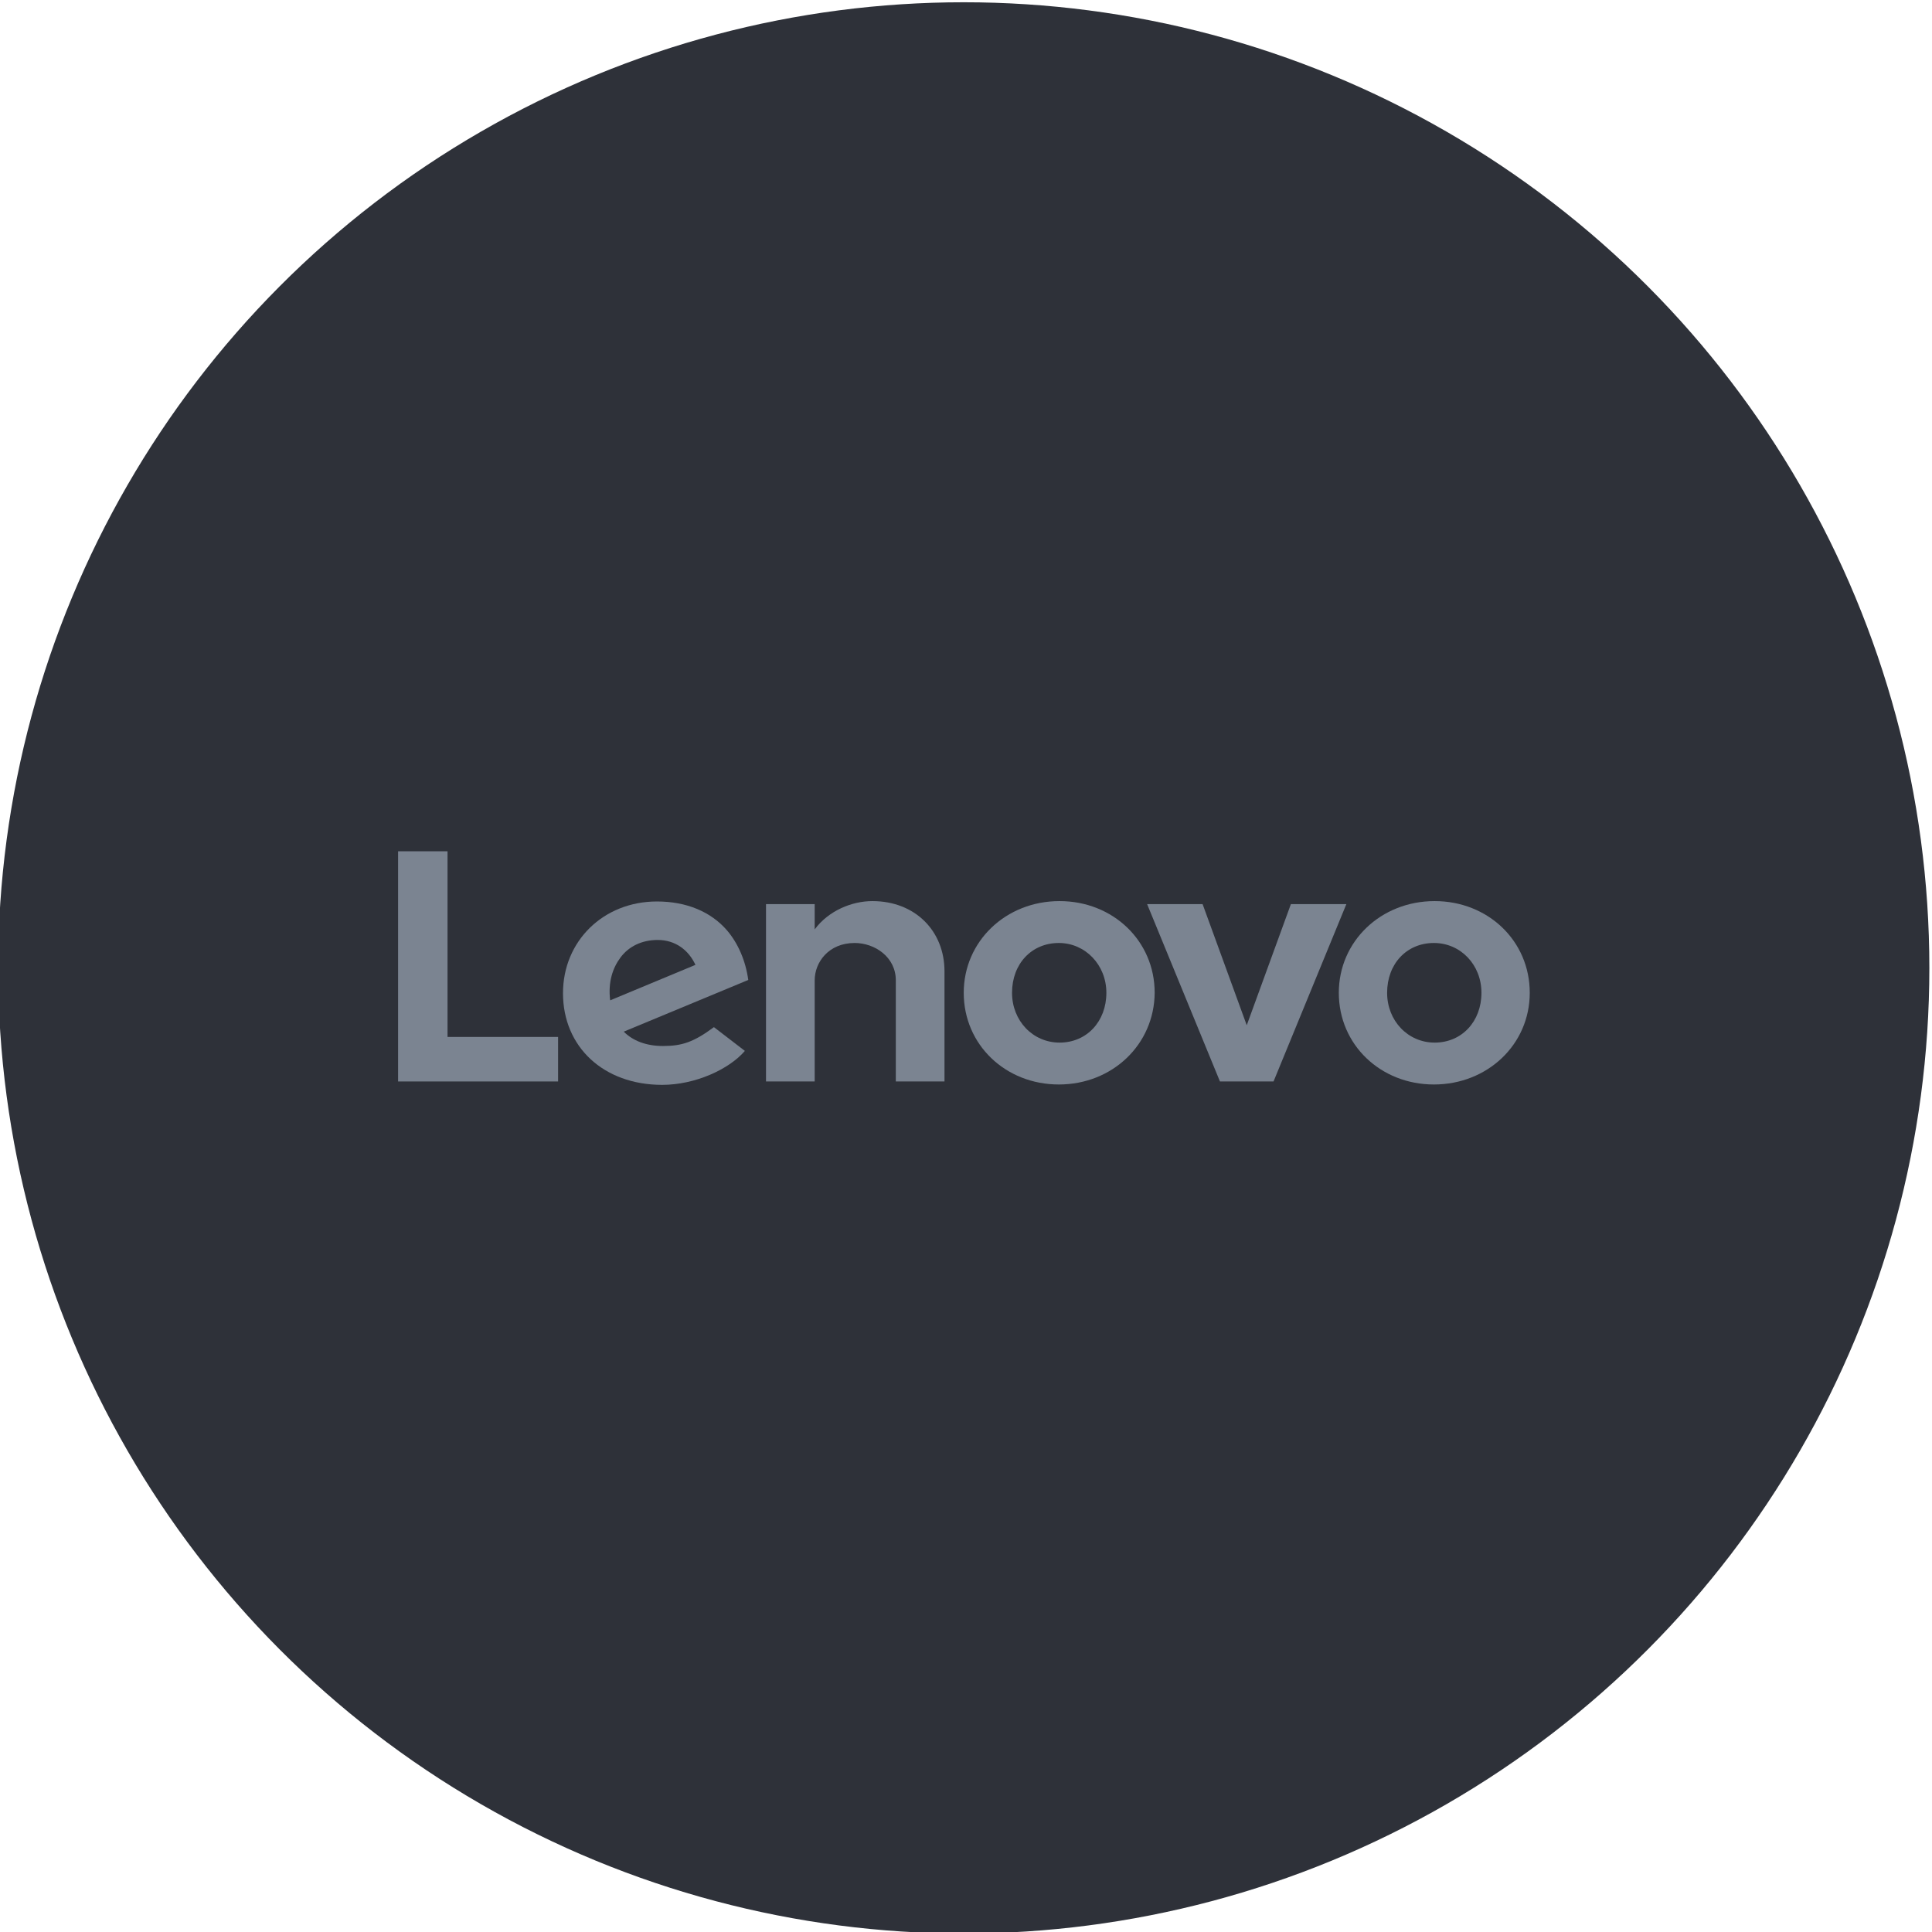<?xml version="1.0" encoding="utf-8"?>
<!-- Generator: Adobe Illustrator 22.0.0, SVG Export Plug-In . SVG Version: 6.00 Build 0)  -->
<svg version="1.1" id="Layer_1" xmlns="http://www.w3.org/2000/svg" xmlns:xlink="http://www.w3.org/1999/xlink" x="0px" y="0px"
	 viewBox="0 0 512 512" style="enable-background:new 0 0 512 512;" xml:space="preserve">
<style type="text/css">
	.st0{fill:#2E3139;}
	.st1{fill:#7B8491;}
</style>
<circle class="st0" cx="255.4" cy="256.5" r="255.9"/>
<g>
	<path class="st1" d="M231.2,238.8c-5.4,0-11.6,2.5-15.3,7.5l0,0l0,0l0-6.7h-12.9v47h12.9v-26.8c0-4.8,3.7-9.9,10.6-9.9
		c5.3,0,10.9,3.7,10.9,9.9v26.8h12.9v-29.2C250.3,246.7,242.5,238.8,231.2,238.8"/>
	<polygon class="st1" points="342.1,239.6 330.4,271.7 318.7,239.6 304,239.6 323.3,286.6 337.5,286.6 356.8,239.6 	"/>
	<path class="st1" d="M189.2,272.2c-5.4,4-8.5,5-13.5,5c-4.5,0-8-1.4-10.4-3.8l33-13.7c-0.7-5.1-2.7-9.7-5.6-13.1
		c-4.3-5-10.8-7.7-18.6-7.7c-14.2,0-24.9,10.5-24.9,24.3c0,14.2,10.7,24.3,26.3,24.3c8.7,0,17.7-4.1,21.9-9L189.2,272.2z
		 M164.4,253.8c2.2-3,5.7-4.7,9.9-4.7c4.7,0,8.2,2.7,10,6.6l-22.6,9.4C161.1,260.2,162.4,256.5,164.4,253.8z"/>
	<polygon class="st1" points="147.9,274.8 118.6,274.8 118.6,225.6 105.5,225.6 105.5,286.6 147.9,286.6 	"/>
	<path class="st1" d="M380,287.4c-14.1,0-25.2-10.5-25.2-24.3c0-13.6,11.1-24.3,25.4-24.3c14.1,0,25.2,10.5,25.2,24.3
		C405.4,276.8,394.2,287.4,380,287.4 M380,249.9c-7.2,0-12.4,5.5-12.4,13.2c0,7.4,5.5,13.2,12.6,13.2c7.2,0,12.4-5.6,12.4-13.2
		C392.6,255.7,387.1,249.9,380,249.9"/>
	<path class="st1" d="M280.6,287.4c-14.1,0-25.2-10.5-25.2-24.3c0-13.6,11.1-24.3,25.4-24.3c14.1,0,25.2,10.5,25.2,24.3
		C305.9,276.8,294.8,287.4,280.6,287.4 M280.6,249.9c-7.2,0-12.4,5.5-12.4,13.2c0,7.4,5.5,13.2,12.6,13.2c7.2,0,12.4-5.6,12.4-13.2
		C293.2,255.7,287.6,249.9,280.6,249.9"/>
</g>
</svg>
